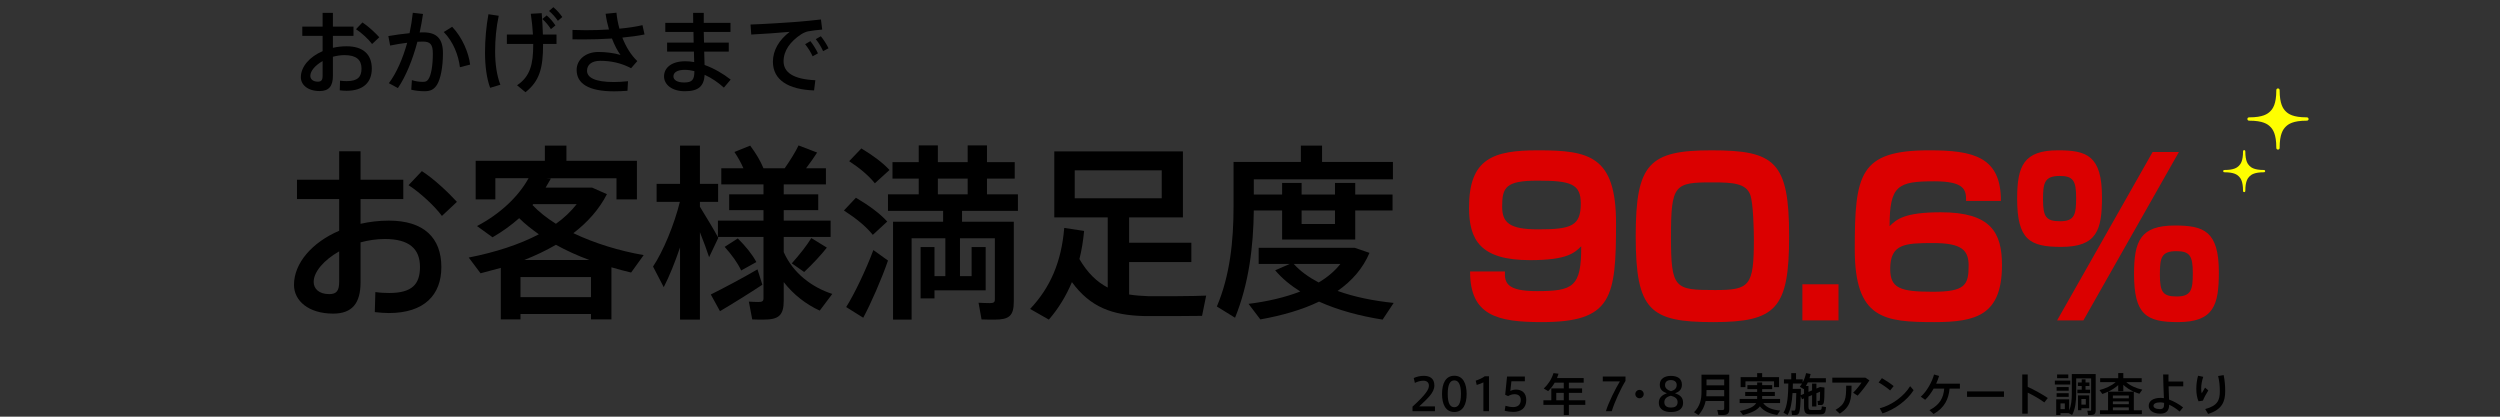 <?xml version="1.0" encoding="utf-8"?>
<!-- Generator: Adobe Illustrator 16.0.3, SVG Export Plug-In . SVG Version: 6.00 Build 0)  -->
<!DOCTYPE svg PUBLIC "-//W3C//DTD SVG 1.1//EN" "http://www.w3.org/Graphics/SVG/1.1/DTD/svg11.dtd">
<svg version="1.1" id="レイヤー_1" xmlns="http://www.w3.org/2000/svg" xmlns:xlink="http://www.w3.org/1999/xlink" x="0px"
	 y="0px" width="720px" height="120px" viewBox="0 0 720 120" enable-background="new 0 0 720 120" xml:space="preserve">
<rect x="0" y="0" width="720" height="120" fill="#333333" stroke="none"/>
<g>
	<rect x="58" y="40" fill="none" width="366.334" height="66"/>
	<path d="M127.111,76.929c0,7.992-4.914,13.229-15.12,13.229c-1.134,0-2.646-0.107-4.05-0.27l0.162-5.777
		c1.458,0.215,2.862,0.27,3.996,0.27c6.588,0,8.856-2.538,8.856-7.506c0-5.238-3.132-8.047-10.152-8.047
		c-2.376,0-4.752,0.379-6.966,0.973v11.502c0,5.994-2.376,9.018-7.884,9.018c-7.128,0-11.286-3.726-11.286-8.262
		c0-6.318,5.238-12.258,13.014-15.606v-9.126h-12.15v-5.562h12.15v-8.208h6.156v8.208h12.313v5.562h-12.313v7.128
		c2.592-0.594,5.346-0.918,8.154-0.918C122.089,63.536,127.111,68.504,127.111,76.929z M97.681,72.393
		c-4.374,2.484-7.344,5.886-7.344,8.803c0,1.943,1.512,3.51,4.482,3.51c2.16,0,2.862-1.026,2.862-3.564V72.393z M131.594,58.136
		l-4.32,4.05c-2.052-2.808-6.318-6.75-9.612-8.856l3.834-4.05C125.113,51.602,129.217,55.544,131.594,58.136z"/>
	<path d="M181.759,78.494c-1.89-0.432-3.78-0.972-5.67-1.512v15.012h-5.886v-1.565h-20.304v1.565h-5.67v-14.85l-5.832,1.566
		l-3.402-4.537c7.668-1.512,14.526-3.726,20.196-6.695c-2.052-1.458-3.996-2.97-5.67-4.644c-2.322,2.052-4.86,3.888-7.668,5.507
		l-4.482-3.239c6.642-3.456,11.988-8.532,14.851-13.771h-9.559v6.102h-5.67V46.31h19.926v-4.374h6.21v4.374h20.304v11.124h-5.886
		v-6.102h-20.358l1.458,0.108l-1.512,2.592h13.392l4.266,1.89c-2.214,4.32-5.508,8.046-9.666,11.232
		c6.102,2.916,13.176,5.076,20.25,6.318L181.759,78.494z M170.203,85.568v-5.777h-20.304v5.777H170.203z M169.717,74.877
		c-3.348-1.242-6.588-2.701-9.612-4.375c-2.808,1.621-5.832,3.078-9.126,4.375H169.717z M160.105,64.454
		c2.376-1.674,4.374-3.618,5.994-5.67h-12.528l-0.216,0.27C155.191,60.998,157.513,62.834,160.105,64.454z"/>
	<path d="M204.223,74.066c-0.648-1.943-1.566-4.536-2.646-7.182v25.165h-5.724V71.258c-1.458,4.267-3.078,8.316-4.698,11.449
		l-3.078-5.94c2.916-4.374,6.102-12.042,7.722-18.63h-6.696v-5.184h6.75V41.936h5.724v11.016h5.238v5.184h-5.238v1.404
		c1.944,3.186,4.104,6.696,5.292,8.964L204.223,74.066z M219.559,82.004c-3.672,2.431-9.072,5.779-12.204,7.615l-2.646-4.807
		c3.294-1.62,9.396-4.859,13.446-7.236L219.559,82.004z M239.702,84.65l-3.618,4.807c-3.888-1.782-7.506-4.536-10.368-8.209v5.293
		c0,4.32-1.458,5.508-5.832,5.508c-0.972,0-2.214,0-3.24-0.055l-0.972-5.129c0.81,0.053,1.944,0.107,2.754,0.107
		c1.08,0,1.458-0.216,1.458-1.08V68.234h-13.122v-4.698h13.122v-3.024h-9.882v-4.536h9.882v-2.862h-12.15V48.47h6.372
		c-0.648-1.512-1.512-3.078-2.592-4.698l4.536-1.836c1.728,2.322,2.97,4.428,3.834,6.534h6.102c1.62-2.322,3.132-4.752,3.996-6.588
		l5.346,2.052c-0.864,1.35-1.944,2.916-3.186,4.536h5.724v4.644h-12.15v2.862h9.936v4.536h-9.936v3.024h13.5v4.698h-13.5v4.374
		C228.416,78.711,233.87,82.761,239.702,84.65z M217.831,75.471l-4.374,2.43c-1.026-2.214-2.646-4.428-4.752-6.804l3.78-2.431
		C214.861,71.043,216.643,73.256,217.831,75.471z M228.037,75.849c2.268-2.538,4.428-5.292,5.616-7.29l4.482,2.754
		c-1.62,2.052-3.996,4.645-6.534,7.02L228.037,75.849z"/>
	<path d="M243.049,60.62l3.456-3.672c3.834,2.268,6.912,4.536,9.018,6.858l-4.158,3.834C249.421,65.21,246.559,62.888,243.049,60.62
		z M251.527,72.015l4.212,3.024c-1.836,5.346-4.968,12.474-7.128,16.47l-4.914-3.078C246.073,84.705,249.529,77.414,251.527,72.015z
		 M244.561,46.418l3.51-3.672c3.456,2.106,6.156,4.104,8.1,6.21l-4.212,3.834C250.231,50.63,247.693,48.47,244.561,46.418z
		 M277.069,60.729v3.132h14.904v23.005c0,4.104-1.35,5.184-5.508,5.184c-1.134,0-2.592,0-3.78-0.055l-0.864-4.806
		c0.972,0.054,2.268,0.108,3.24,0.108c1.134,0,1.458-0.27,1.458-1.026V68.612h-10.044v10.908h3.348v-8.37h4.05v12.475h-14.742v2.322
		h-3.996V71.15h3.996v8.37h3.132V68.612h-9.72v23.437h-5.346V63.86h14.418v-3.132h-15.876v-4.752h8.856V51.44h-7.56v-4.752h7.56
		v-4.806h5.508v4.806h8.586v-4.806h5.562v4.806h7.992v4.752h-7.992v4.536h8.91v4.752H277.069z M270.103,55.976h8.586V51.44h-8.586
		V55.976z"/>
	<path d="M347.377,85.137l-1.188,5.832c-2.646,0.055-13.878,0.107-16.632,0.055c-9.234-0.217-15.552-2.539-20.844-9.775
		c-1.674,3.996-3.888,7.615-6.642,10.801l-5.4-3.078c5.832-6.156,9.018-13.555,9.828-23.328l5.724,0.864
		c-0.27,2.862-0.702,5.562-1.35,8.1c2.322,3.996,5.022,6.589,8.154,8.208V62.618h-15.39V43.61h37.045v19.008h-15.499v7.29h17.928
		v5.563h-17.928v9.342c1.728,0.27,3.564,0.432,5.508,0.486C333.121,85.353,344.677,85.299,347.377,85.137z M309.523,57.11h25.056
		v-8.046h-25.056V57.11z"/>
	<path d="M361.093,60.62c-0.108,10.261-1.404,21.061-5.4,30.889l-5.238-3.24c3.78-8.91,4.806-18.847,4.806-28.782V46.634h19.386
		v-4.698h6.103v4.698h20.413v5.022h-40.069v4.374h8.154v-3.348h5.616v3.348h9.611v-3.348h5.832v3.348h10.747v4.59h-10.747v8.37
		h-21.06v-8.37H361.093z M398.191,92.049c-6.48-1.025-12.799-2.7-18.307-5.184c-4.914,2.375-10.638,3.996-16.902,5.129l-3.401-4.481
		c5.562-0.702,10.584-1.89,14.903-3.563c-2.754-1.729-5.237-3.727-7.235-6.103l4.212-1.836h-8.964v-4.645h27.648l4.267,1.458
		c-1.891,4.482-5.076,8.101-9.181,10.963c4.914,1.781,10.476,2.861,16.146,3.455L398.191,92.049z M379.777,81.356
		c2.538-1.512,4.645-3.294,6.264-5.346h-13.445C374.484,78.117,376.915,79.845,379.777,81.356z M374.863,60.62v3.888h9.611V60.62
		H374.863z"/>
</g>
<g>
	<path fill="#DB0000" d="M433.419,78.182c-0.122,3.201,0.433,5.661,9.169,5.661c10.462,0,12.862-1.169,12.801-12.923
		c-1.907,1.906-4.061,4-14.708,4c-14.277,0-17.6-5.723-17.6-15.139c0-14.093,6.893-16.492,19.876-16.492
		c14.769,0,22.462,1.662,22.462,20.984c0,21.537-1.168,28.493-21.415,28.493c-12.677,0-20.677-1.849-20.616-14.585H433.419z
		 M455.267,58.611c0-5.661-2.893-6.585-12.431-6.585c-9.171,0-10.218,1.909-10.218,7.448c0,4.554,1.971,6.583,10.339,6.583
		C452.557,66.058,455.267,65.074,455.267,58.611z"/>
	<path fill="#DB0000" d="M493.423,92.767c-18.154,0-22.338-3.263-22.338-24.739c0-20.861,3.816-24.738,21.846-24.738
		c18.217,0,22.338,3.262,22.338,24.738C515.269,88.889,511.516,92.767,493.423,92.767z M481.24,68.15
		c0,15.016,1.046,15.384,12.676,15.384c9.969,0,11.2-1.108,11.2-14.521c0-2.894-0.186-10.585-1.047-12.923
		c-1.231-3.262-4.861-3.569-10.892-3.569C482.286,52.521,481.24,53.074,481.24,68.15z"/>
	<path fill="#DB0000" d="M529.488,81.873v10.4h-10.399v-10.4H529.488z"/>
	<path fill="#DB0000" d="M566.229,57.874c0.061-3.2-0.432-5.661-9.169-5.661c-10.461,0-12.86,1.169-12.86,12.923
		c1.967-1.909,4.122-4,14.769-4c14.337,0,17.6,5.784,17.6,15.2c0,14.4-7.385,16.431-19.445,16.431
		c-14.462,0-22.954-0.863-22.954-20.923c0-21.663,1.291-28.555,21.477-28.555c12.614,0,20.676,1.846,20.615,14.585H566.229z
		 M544.382,77.443c0,5.537,2.771,6.583,12.248,6.583c9.291,0,10.337-1.906,10.337-7.507c0-4.492-1.968-6.523-10.277-6.523
		C548.566,69.996,544.382,70.243,544.382,77.443z"/>
	<path fill="#DB0000" d="M592.757,43.289c8.245,0,12.614,1.539,12.614,13.477c0,9.478-1.415,14.338-11.755,14.338
		c-9.045,0-12.675-2.029-12.675-13.906C580.941,47.721,582.848,43.289,592.757,43.289z M588.387,57.442
		c0,4.985,0.86,6.276,4.924,6.276c4.244,0,4.615-2.029,4.615-6.769c0-4.924-0.862-6.276-4.74-6.276
		C588.757,50.674,588.387,52.767,588.387,57.442z M627.524,43.781l-27.507,48.492h-7.569l27.507-48.492H627.524z M626.355,64.949
		c8.307,0,12.677,1.539,12.677,13.478c0,9.478-1.477,14.34-11.814,14.34c-9.108,0-12.614-2.154-12.614-13.909
		C614.604,69.381,616.449,64.949,626.355,64.949z M622.049,79.042c0,5.046,0.799,6.34,4.86,6.34c4.247,0,4.617-2.031,4.617-6.769
		c0-4.923-0.862-6.279-4.739-6.279C622.417,72.334,622.049,74.305,622.049,79.042z"/>
</g>
<g>
	<rect x="84" y="2" fill="none" width="297.334" height="26"/>
	<path d="M107.081,19.776c0,3.848-2.366,6.37-7.28,6.37c-0.546,0-1.274-0.052-1.95-0.13l0.078-2.782
		c0.702,0.104,1.378,0.13,1.924,0.13c3.172,0,4.264-1.222,4.264-3.614c0-2.522-1.508-3.874-4.888-3.874
		c-1.145,0-2.288,0.182-3.354,0.468v5.538c0,2.886-1.144,4.342-3.796,4.342c-3.432,0-5.435-1.794-5.435-3.978
		c0-3.042,2.522-5.902,6.267-7.515v-4.394H87.06V7.659h5.851V3.707h2.964v3.952h5.928v2.678h-5.928v3.432
		c1.248-0.286,2.574-0.442,3.926-0.442C104.663,13.328,107.081,15.72,107.081,19.776z M92.911,17.592
		c-2.106,1.196-3.536,2.834-3.536,4.238c0,0.936,0.728,1.69,2.158,1.69c1.04,0,1.378-0.494,1.378-1.716V17.592z M109.239,10.728
		l-2.08,1.95c-0.988-1.352-3.042-3.25-4.628-4.264l1.846-1.95C106.119,7.582,108.095,9.479,109.239,10.728z"/>
	<path d="M127.569,15.304c0,4.082-0.702,7.437-1.664,9.022c-0.858,1.404-1.872,1.95-3.64,1.95c-1.274,0-2.704-0.156-3.822-0.442
		l0.182-2.756c0.988,0.338,2.158,0.494,3.042,0.494c0.884,0,1.248-0.104,1.69-0.729c0.806-1.144,1.3-3.9,1.3-7.41
		c0-2.678-0.754-3.458-2.886-3.458c-0.468,0-0.988,0.026-1.56,0.052c-1.378,5.2-3.328,9.984-5.616,13.339l-2.6-1.404
		c2.184-2.912,4.004-7.046,5.278-11.648c-1.638,0.208-3.354,0.468-4.914,0.806l-0.52-2.73c1.872-0.338,4.082-0.624,6.11-0.832
		c0.416-1.924,0.728-3.9,0.936-5.876l2.938,0.338c-0.26,1.768-0.572,3.588-0.962,5.33c0.39-0.026,0.754-0.026,1.066-0.026
		C125.827,9.323,127.569,11.222,127.569,15.304z M135.395,18.606l-2.938,0.754c-0.416-3.406-1.872-7.306-4.654-10.14l2.418-1.508
		C133.211,10.832,135.005,15.304,135.395,18.606z"/>
	<path d="M142.596,14.81c0,3.64,0.494,6.968,1.508,9.595l-2.938,0.884c-1.014-2.704-1.482-6.344-1.482-10.192
		c0-3.692,0.364-7.67,0.988-10.999l2.964,0.442C142.909,7.894,142.596,11.403,142.596,14.81z M156.351,9.947h3.926v2.704h-3.874
		v0.26c0,6.682-1.014,10.453-5.07,13.65l-2.418-2.002c3.744-2.522,4.654-5.954,4.654-11.727v-0.182h-7.592V9.947h7.514
		c-0.104-1.872-0.312-3.9-0.624-5.98l3.146-0.182C156.195,6.047,156.299,8.102,156.351,9.947z M156.195,5.476l1.248-1.04
		c1.04,0.91,1.742,1.742,2.522,2.886l-1.3,1.066C157.937,7.27,157.183,6.359,156.195,5.476z M161.941,4.903l-1.274,1.092
		c-0.754-1.092-1.534-1.976-2.548-2.834l1.248-1.092C160.407,2.953,161.135,3.785,161.941,4.903z"/>
	<path d="M183.547,17.592l-1.794,2.054c-2.834-1.508-5.824-2.132-8.866-2.132c-2.522,0-3.822,1.17-3.822,2.86
		c0,1.976,2.314,3.25,7.722,3.25c1.144,0,2.574-0.078,4.082-0.234l-0.156,2.756c-1.378,0.104-2.73,0.156-3.874,0.156
		c-7.437,0-10.765-2.288-10.765-6.163c0-2.938,2.548-5.174,6.292-5.174c2.158,0,4.524,0.312,6.344,0.858
		c-0.858-1.144-1.716-2.782-2.47-4.732c-2.782,0.182-5.616,0.26-8.19,0.26c-1.118,0-2.184,0-3.172-0.026V8.622
		c1.144,0.052,2.392,0.078,3.796,0.078c2.106,0,4.395-0.052,6.708-0.208c-0.416-1.43-0.754-2.938-0.962-4.524l3.12-0.312
		c0.13,1.508,0.442,3.094,0.858,4.602c2.47-0.234,4.784-0.572,6.63-1.014l0.598,2.678c-1.846,0.39-4.056,0.676-6.396,0.91
		C180.271,13.483,181.727,15.876,183.547,17.592z"/>
	<path d="M208.481,25.236c-1.612-1.456-3.536-2.782-5.538-3.692c-0.208,3.224-1.716,4.732-5.694,4.732
		c-3.848,0-6.006-2.002-6.006-4.265c0-2.496,2.158-4.368,6.11-4.368c0.832,0,1.716,0.078,2.574,0.234l-0.078-3.016h-7.722v-2.6
		h7.644l-0.052-3.068h-8.112v-2.6h8.034c-0.026-1.092-0.026-2.08-0.026-2.886h3.068v2.886h7.696v2.6h-7.696l0.078,3.068h7.125v2.6
		h-7.072l0.104,3.848c2.678,0.962,5.331,2.496,7.515,4.212L208.481,25.236z M199.979,20.478c-0.936-0.234-1.898-0.364-2.782-0.364
		c-2.132,0-3.25,0.754-3.25,1.872c0,1.04,1.066,1.768,3.094,1.768c2.288,0,2.938-0.78,2.938-3.172V20.478z"/>
	<path d="M234.819,23.104l-0.364,2.938c-7.462-0.26-11.856-3.042-11.856-8.268c0-3.328,1.82-6.318,4.836-8.606
		c-2.73,0.26-7.8,0.624-11.076,0.78l-0.208-2.886c3.562-0.104,10.868-0.572,13.468-0.78c2.184-0.182,4.914-0.442,6.813-0.676
		l0.364,2.912c-1.196,0.078-3.198,0.338-4.134,0.52c-0.52,0.104-1.456,0.52-1.95,0.858c-3.12,2.054-5.044,4.706-5.044,7.748
		C225.667,20.816,228.423,22.818,234.819,23.104z M233.389,11.846c0.78,0.962,1.612,2.314,2.184,3.51l-1.534,0.858
		c-0.52-1.17-1.326-2.444-2.158-3.484L233.389,11.846z M238.615,13.899l-1.56,0.832c-0.52-1.17-1.274-2.418-2.106-3.458l1.456-0.832
		C237.185,11.403,238.043,12.704,238.615,13.899z"/>
</g>
<g>
	<rect x="263" y="107" fill="none" width="380.334" height="26"/>
	<path d="M413.266,117.041v1.391h-6.461v-1.326c4.018-3.627,4.719-5.043,4.719-6.031c0-0.937-0.623-1.431-1.611-1.431
		c-0.819,0-1.69,0.261-2.432,0.638l-0.324-1.404c0.754-0.377,1.897-0.637,2.859-0.637c1.612,0,3.081,0.61,3.081,2.769
		c0,2.08-1.937,3.744-4.368,6.032H413.266z"/>
	<path d="M422.392,113.466c0,2.938-1.04,5.188-3.549,5.188c-2.522,0-3.536-2.249-3.536-5.2c0-2.99,1.014-5.239,3.536-5.239
		C421.352,108.214,422.392,110.463,422.392,113.466z M420.754,113.453c0-2.912-0.793-3.9-1.911-3.9
		c-1.132,0-1.898,0.988-1.898,3.913c0,2.86,0.767,3.81,1.898,3.81C419.961,117.275,420.754,116.326,420.754,113.453z"/>
	<path d="M428.826,108.369v10.063h-1.611v-8.307c-0.455,0.234-1.209,0.546-1.924,0.74l-0.287-1.234
		c0.832-0.273,2.016-0.793,2.601-1.262H428.826z"/>
	<path d="M439.564,115.208c0,2.392-1.586,3.419-3.758,3.419c-0.676,0-1.768-0.13-2.457-0.338l0.222-1.417
		c0.624,0.208,1.521,0.364,2.224,0.364c1.104,0,2.184-0.494,2.184-2.055c0-1.195-0.807-1.65-1.794-1.65
		c-0.688,0-1.339,0.234-1.859,0.546l-0.832-0.377l0.533-5.253h5.136v1.353h-3.875l-0.313,2.795c0.494-0.26,1.132-0.39,1.613-0.39
		C438.226,112.205,439.564,113.076,439.564,115.208z"/>
	<path d="M456.568,116.6h-4.732v2.925h-1.469V116.6h-5.863v-1.326h2.275v-3.406h3.588v-1.651h-2.613
		c-0.533,0.923-1.183,1.742-1.898,2.431l-1.248-0.754c1.248-1.17,2.224-2.626,2.796-4.433l1.456,0.169
		c-0.13,0.441-0.273,0.857-0.441,1.261h7.683v1.326h-4.265v1.651h3.81v1.287h-3.81v2.119h4.732V116.6z M450.367,115.273v-2.119
		h-2.158v2.119H450.367z"/>
	<path d="M468.139,108.447v1.274c-1.352,2.158-3.159,6.097-3.953,8.71h-1.689c0.741-2.47,2.756-6.513,4.03-8.58H461.6v-1.404
		H468.139z"/>
	<path d="M473.391,113.492c0,0.662-0.547,1.209-1.209,1.209c-0.663,0-1.209-0.547-1.209-1.209c0-0.663,0.546-1.209,1.209-1.209
		C472.844,112.283,473.391,112.829,473.391,113.492z"/>
	<path d="M484.727,115.975c0,2.133-1.795,2.691-3.563,2.691c-1.482,0-3.42-0.533-3.42-2.691c0-1.469,0.963-2.223,2.314-2.703
		c-1.287-0.494-2.041-1.119-2.041-2.496c0-1.769,1.508-2.522,3.198-2.522c1.808,0,3.173,0.715,3.173,2.522
		c0,1.377-0.754,2.08-1.99,2.47C483.738,113.727,484.727,114.363,484.727,115.975z M483.152,115.818
		c0-1.026-0.754-1.533-1.937-1.846c-1.209,0.286-1.885,0.871-1.885,1.873c0,1.195,0.948,1.533,1.885,1.533
		S483.152,117.105,483.152,115.818z M481.229,112.66c0.871-0.247,1.664-0.663,1.664-1.807c0-0.768-0.545-1.392-1.677-1.392
		c-1.026,0-1.69,0.481-1.69,1.456C479.525,111.789,480.215,112.322,481.229,112.66z"/>
	<path d="M498.025,117.809c0,1.313-0.507,1.716-1.859,1.716c-0.416,0-0.91-0.013-1.273-0.026l-0.313-1.443
		c0.364,0.039,0.871,0.053,1.274,0.053c0.533,0,0.715-0.092,0.715-0.508v-2.119h-5.343c-0.313,1.47-0.936,2.848-2.067,4.044
		l-1.287-0.806c1.729-1.69,2.158-3.667,2.158-5.863v-4.953h7.995V117.809z M496.569,114.129v-1.794h-5.097v0.521
		c0,0.429-0.012,0.857-0.051,1.273H496.569z M491.473,109.279v1.703h5.097v-1.703H491.473z"/>
	<path d="M512.689,118.225l-0.845,1.287c-2.106-0.326-3.835-1.041-4.992-2.483c-0.741,1.014-2.224,1.833-4.862,2.496l-0.91-1.157
		c2.834-0.598,4.174-1.326,4.693-2.288h-4.758v-1.183h5.044v-0.858h-3.445v-1.157h3.445v-0.818h-2.808v-1.145h2.808v-0.768h1.442
		v0.768h2.887v1.145h-2.887v0.818h3.654v1.157h-3.654v0.858h5.162v1.183h-4.863C508.789,117.457,510.558,118.068,512.689,118.225z
		 M502.692,111.49h-1.392v-2.873h4.759v-1.157h1.442v1.157h4.863v2.873h-1.443v-1.664h-8.229V111.49z"/>
	<path d="M525.897,117.249c-0.169,1.847-0.454,2.106-1.897,2.106h-2.432c-1.561,0-2.002-0.416-2.002-2.327v-2.288l-0.585,0.246
		l-0.377-0.909c-0.144,5.2-0.455,5.447-1.638,5.447c-0.222,0-0.599,0-0.871-0.013l-0.156-1.274c0.246,0.013,0.585,0.026,0.779,0.026
		c0.352,0,0.508-0.104,0.611-5.058h-1.078c-0.156,2.509-0.521,4.823-1.431,6.306l-1.183-0.65c1.195-1.846,1.365-5.188,1.404-8.412
		h-1.262v-1.195h2.105v-1.794h1.379v1.794h1.91v0.884c0.455-0.832,0.781-1.729,0.976-2.678l1.313,0.247
		c-0.092,0.416-0.195,0.818-0.325,1.209h4.72v1.222h-5.201c-0.169,0.351-0.351,0.702-0.559,1.027h0.74v1.703l1.041-0.442v-1.95
		h1.248v1.417l1.053-0.441l1.273,0.156c-0.012,4.9-0.143,5.031-1.131,5.031h-0.74l-0.144-1.197c0.144,0.014,0.364,0.014,0.481,0.014
		c0.182,0,0.246-0.039,0.26-2.652l-1.053,0.442v3.821h-1.248v-3.289l-1.041,0.43v2.809c0,0.883,0.195,1.053,0.832,1.053h2.236
		c0.664,0,0.741-0.078,0.768-1.04L525.897,117.249z M519.566,113.414v-1.482l-0.104,0.143l-1.105-0.701
		c0.234-0.286,0.455-0.598,0.65-0.924h-2.652l-0.053,1.535h2.354l-0.039,1.832L519.566,113.414z"/>
	<path d="M538.391,109.553c-0.91,1.404-2.223,3.12-3.393,4.395l-1.301-0.832c0.871-0.858,1.924-2.133,2.418-2.926h-8.411v-1.416
		h9.529L538.391,109.553z M531.695,111.074h1.547c0,4.029-0.299,6.031-3.393,8.061l-1.209-1.093
		C531.539,116.365,531.695,114.831,531.695,111.074z"/>
	<path d="M544.357,112.452c-0.729-0.65-2.236-1.729-3.314-2.302l0.948-1.248c1.132,0.65,2.562,1.612,3.38,2.289L544.357,112.452z
		 M551.117,112.374c-1.807,2.899-5.46,5.59-8.957,6.683l-0.793-1.47c3.445-0.871,6.994-3.471,8.75-6.37L551.117,112.374z"/>
	<path d="M564.455,111.919h-2.977c-0.273,2.99-1.43,5.499-4.602,7.319l-1.197-1.118c3.029-1.534,4.044-3.601,4.252-6.201h-3.043
		c-0.701,1.235-1.533,2.366-2.443,3.224l-1.262-0.896c1.742-1.508,3.277-4.329,3.822-6.396l1.457,0.416
		c-0.222,0.741-0.508,1.495-0.846,2.236h6.838V111.919z"/>
	<path d="M577.144,112.725v1.573H566.51v-1.573H577.144z"/>
	<path d="M588.766,115.896c-1.326-0.987-3.146-2.027-4.784-2.82v6.059h-1.573V107.85h1.573v3.563
		c1.858,0.845,4.121,2.093,5.785,3.211L588.766,115.896z"/>
	<path d="M596.24,110.749h-4.445v-1.132h4.445V110.749z M603.56,118.172c0,1.04-0.39,1.353-1.431,1.353c-0.233,0-0.52,0-0.754-0.013
		l-0.233-1.223c0.208,0.014,0.494,0.014,0.702,0.014c0.313,0,0.402-0.053,0.402-0.3v-9.022h-4.303v4.369
		c0,2.313-0.26,4.459-1.17,6.162l-1.027-0.533h-2.326v0.533h-1.236v-4.498h3.732v3.197c0.61-1.43,0.766-3.042,0.766-4.861v-5.617
		h6.878V118.172z M595.785,112.529h-3.484v-1.053h3.484V112.529z M592.301,113.245h3.484v1.053h-3.484V113.245z M595.668,108.916
		h-3.224v-1.066h3.224V108.916z M594.668,116.184h-1.248v1.638h1.248V116.184z M599.529,112.218v-1.053h-1.092v-1.015h1.092v-0.91
		h1.105v0.91h1.117v1.015h-1.117v1.053h1.313v1.015h-3.666v-1.015H599.529z M599.438,117.574v0.572h-0.976v-4.277h3.225v3.705
		H599.438z M599.438,114.909v1.625h1.274v-1.625H599.438z"/>
	<path d="M614.545,118.159h2.314v1.118h-12.064v-1.118h2.326v-5.356c-0.546,0.26-1.105,0.481-1.65,0.663l-0.819-1.131
		c1.664-0.416,3.483-1.222,4.653-2.275h-4.459v-1.144h5.201v-1.469h1.469v1.469h5.291v1.144h-4.434
		c1.145,1.04,2.912,1.794,4.615,2.158l-0.845,1.183c-0.532-0.168-1.065-0.363-1.599-0.598V118.159z M607.135,112.803h7.396
		c-1.131-0.507-2.184-1.17-3.016-1.977v1.847h-1.469v-1.755C609.228,111.658,608.2,112.309,607.135,112.803z M613.102,113.921h-4.59
		v0.793h4.59V113.921z M608.512,116.417h4.59v-0.806h-4.59V116.417z M608.512,118.159h4.59v-0.832h-4.59V118.159z"/>
	<path d="M624.555,111.27l0.13,3.795c1.378,0.494,2.834,1.326,4.043,2.263l-1.001,1.196c-0.896-0.793-1.963-1.482-3.003-1.963
		c-0.026,1.664-0.755,2.574-2.587,2.574c-1.963,0-3.303-0.937-3.303-2.236c0-1.404,1.209-2.314,3.498-2.314
		c0.272,0,0.571,0.025,0.871,0.078c-0.078-1.924-0.195-4.862-0.222-6.813h1.547c-0.013,0.352-0.013,0.729-0.013,1.118
		c0,0.299,0.013,0.61,0.013,0.923h4.251v1.379H624.555z M623.254,116.027c-0.39-0.092-0.767-0.144-1.104-0.144
		c-1.287,0-1.95,0.403-1.95,1.001c0,0.521,0.663,0.937,1.872,0.937c0.897,0,1.183-0.442,1.183-1.365V116.027z"/>
	<path d="M635.994,112.452c-0.455,0.676-1.261,2.132-1.547,2.925l-1.273,0.195c-0.43-0.963-0.638-2.262-0.638-3.575
		s0.183-2.64,0.507-3.783l1.496,0.312c-0.404,1.131-0.599,2.354-0.599,3.342c0,0.572,0.052,1.078,0.155,1.417
		c0.209-0.39,0.689-1.222,0.963-1.651L635.994,112.452z M640.856,112.66c0,3.003-0.884,5.291-4.914,6.552l-0.845-1.403
		c3.588-0.976,4.212-2.535,4.212-5.123c0-1.521-0.13-2.964-0.494-4.394l1.599-0.261C640.727,109.617,640.856,110.97,640.856,112.66z
		"/>
</g>
<g>
	<path fill="#FFFF00" d="M664.299,33.795c-3.91,0-5.262-0.98-6.021-1.738c-0.757-0.764-1.739-2.113-1.739-6.021
		c0-0.15-0.017-0.568-0.482-0.568c-0.463,0-0.482,0.418-0.482,0.568c0,3.908-0.982,5.258-1.74,6.021
		c-0.762,0.758-2.114,1.738-6.021,1.738c-0.148,0-0.568,0.018-0.568,0.482c0,0.463,0.42,0.48,0.568,0.48
		c3.907,0,5.26,0.984,6.021,1.742c0.758,0.76,1.74,2.113,1.74,6.021c0,0.15,0.02,0.568,0.482,0.568c0.466,0,0.482-0.418,0.482-0.568
		c0-3.908,0.982-5.262,1.739-6.021c0.759-0.76,2.11-1.742,6.021-1.742c0.149,0,0.57-0.014,0.57-0.48
		C664.869,33.814,664.448,33.795,664.299,33.795z"/>
	<path fill="#FFFF00" d="M651.98,48.955c-2.684,0-3.611-0.674-4.132-1.195c-0.521-0.523-1.196-1.449-1.196-4.131
		c0-0.104-0.01-0.391-0.329-0.391c-0.317,0-0.331,0.287-0.331,0.391c0,2.682-0.674,3.607-1.195,4.131
		c-0.52,0.521-1.449,1.195-4.132,1.195c-0.101,0-0.39,0.01-0.39,0.332c0,0.316,0.289,0.328,0.39,0.328
		c2.683,0,3.612,0.676,4.132,1.195c0.521,0.521,1.195,1.449,1.195,4.133c0,0.102,0.014,0.389,0.331,0.389
		c0.319,0,0.329-0.287,0.329-0.389c0-2.684,0.675-3.611,1.196-4.133c0.521-0.521,1.448-1.195,4.132-1.195
		c0.102,0,0.391-0.01,0.391-0.332C652.371,48.967,652.082,48.955,651.98,48.955z"/>
</g>
<g>
</g>
<g>
</g>
<g>
</g>
<g>
</g>
<g>
</g>
<g>
</g>
</svg>
